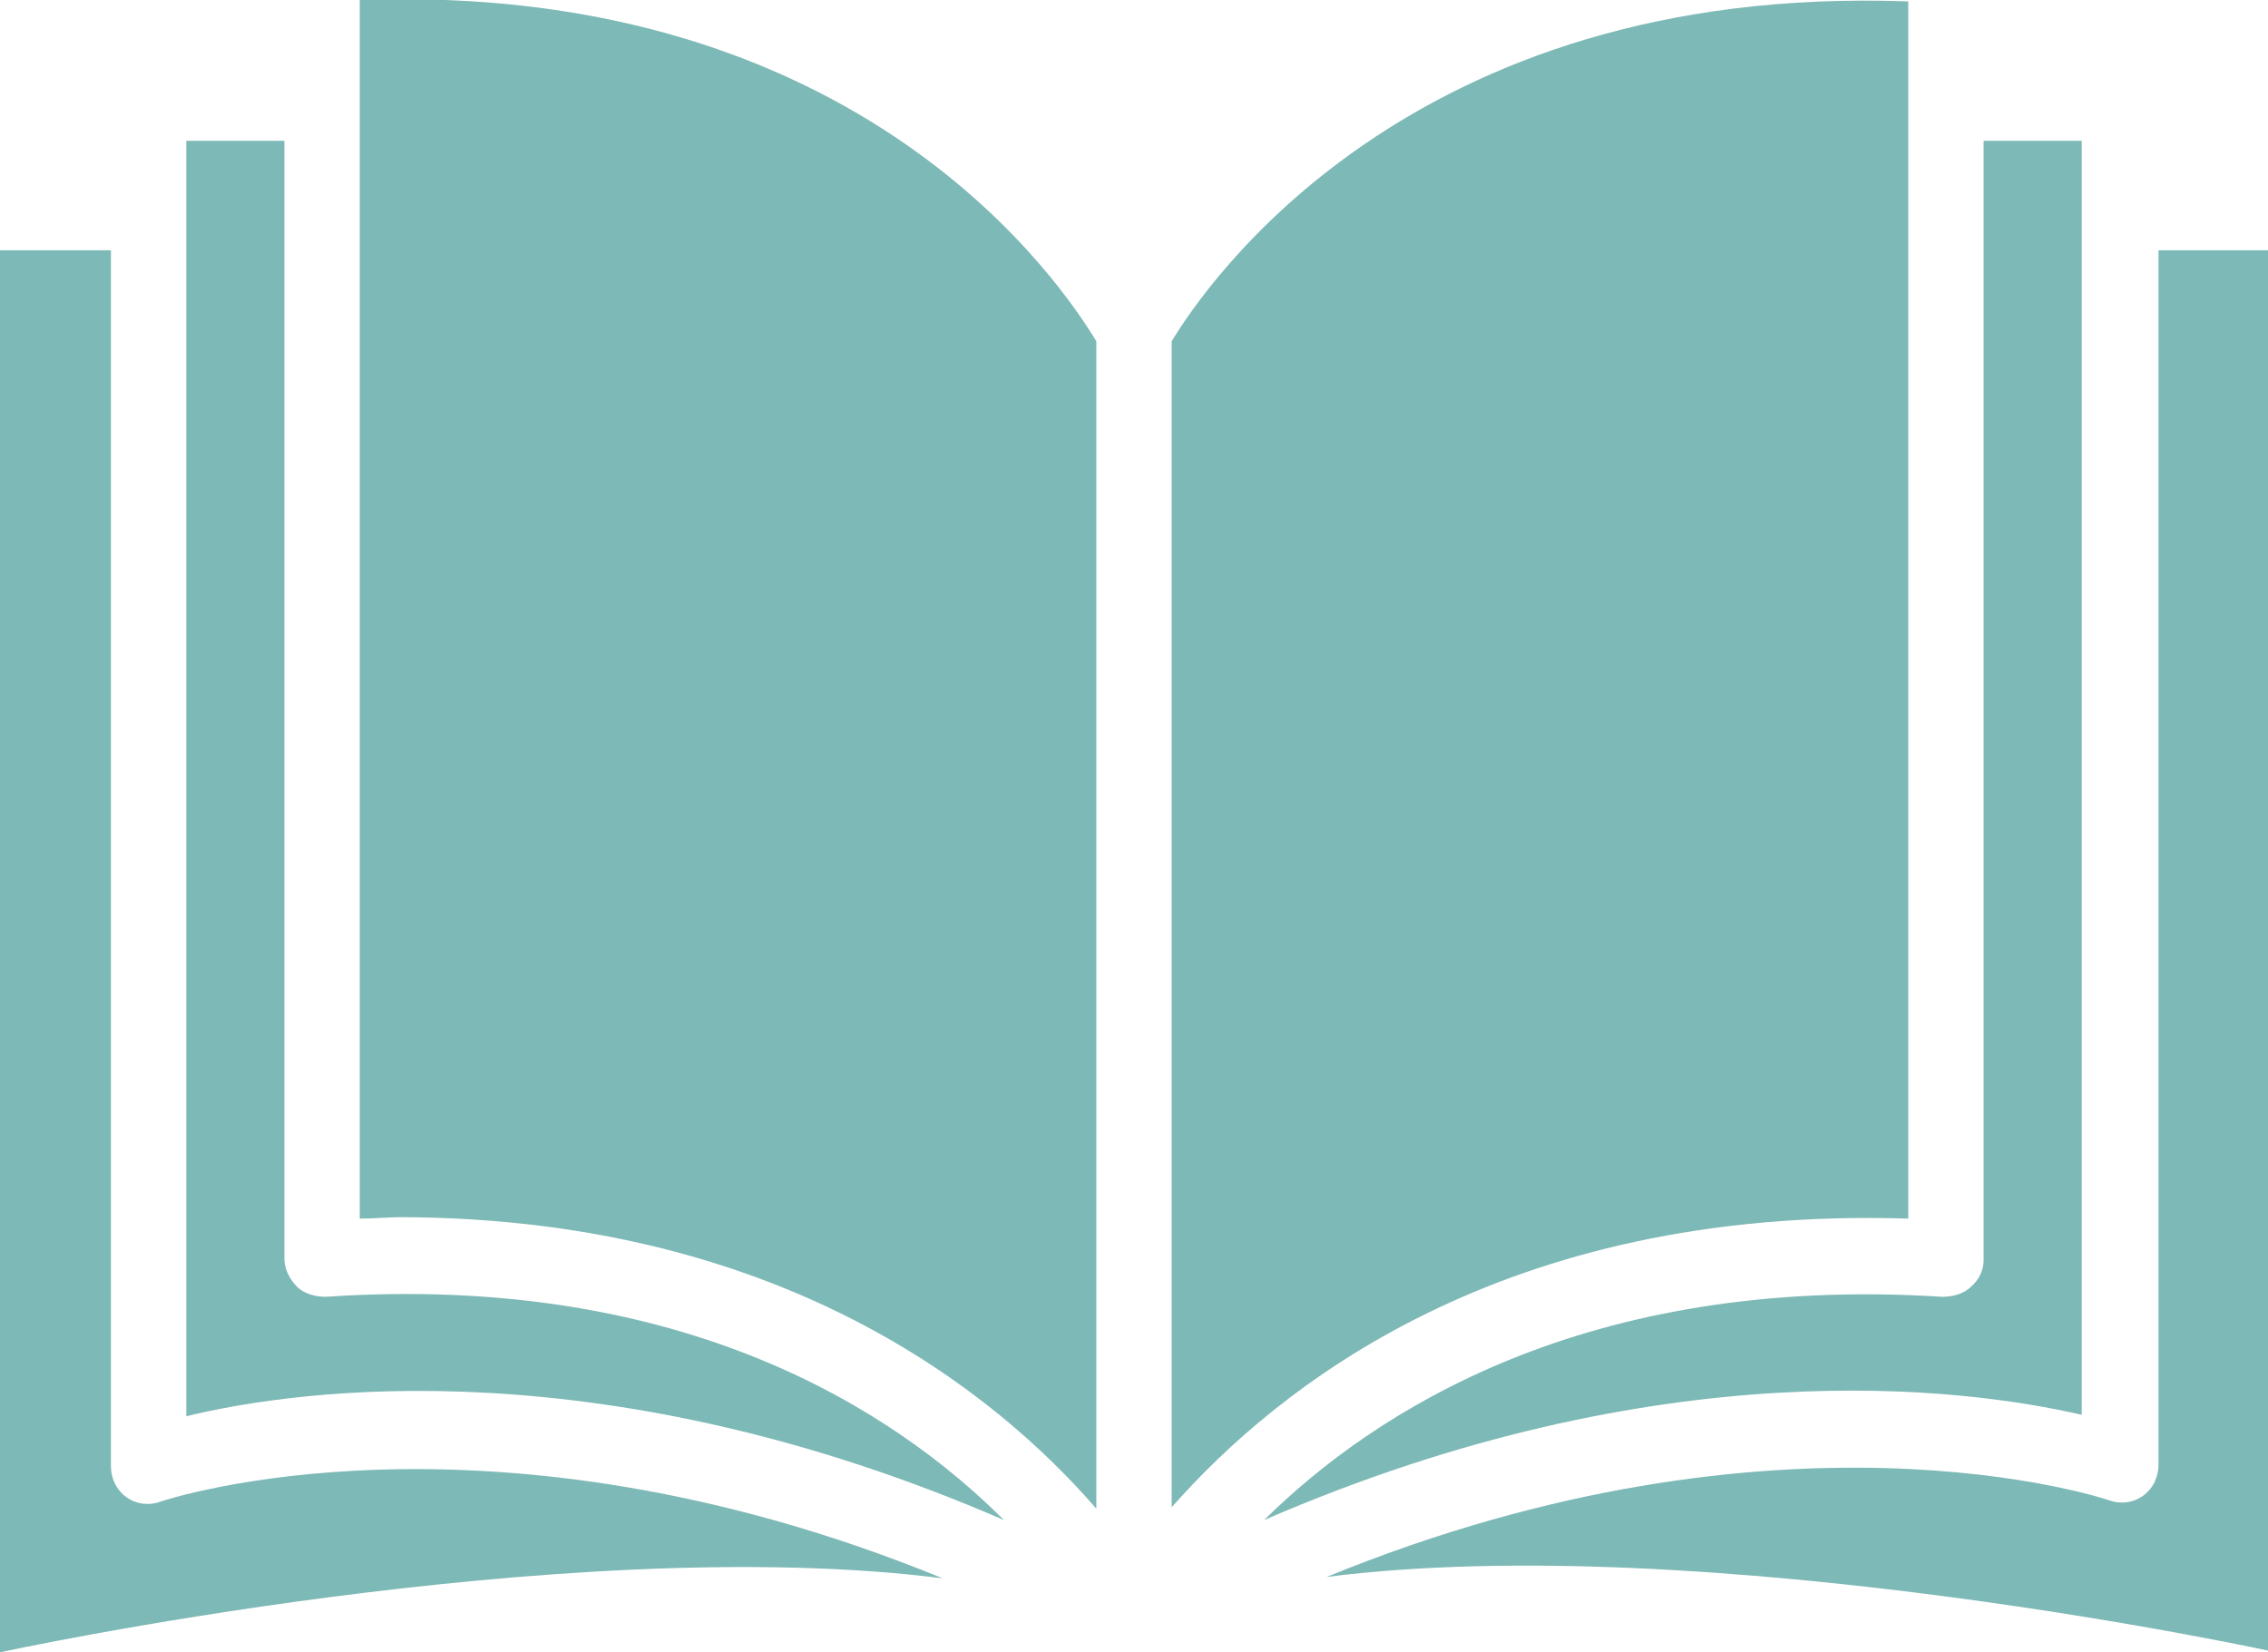 <?xml version="1.0" encoding="UTF-8"?>
<!-- Generator: Adobe Illustrator 27.8.1, SVG Export Plug-In . SVG Version: 6.00 Build 0)  -->
<svg xmlns="http://www.w3.org/2000/svg" xmlns:xlink="http://www.w3.org/1999/xlink" version="1.1" id="Ebene_1" x="0px" y="0px" viewBox="0 0 159.5 116.2" style="enable-background:new 0 0 159.5 116.2;" xml:space="preserve">
<style type="text/css">
	.st0{fill:#7DB9B6;}
</style>
<g>
	<path class="st0" d="M134.2,85.7V0.1C99-1.2,84.7,20.2,82.4,24v82C89.8,97.6,105.6,84.8,134.2,85.7"></path>
	<path class="st0" d="M77.1,106.1V24c-2.3-3.8-16.4-25.3-51.8-24v85.7c1,0,2-0.1,3-0.1C54.9,85.7,70,97.9,77.1,106.1"></path>
	<path class="st0" d="M70.6,106.9c-7.7-7.7-22.6-17.4-47.7-15.7c-0.7,0-1.5-0.2-2-0.7S20,89.3,20,88.5V9.9h-6.9v89.7   C21.3,97.6,42.7,94.8,70.6,106.9"></path>
	<path class="st0" d="M146.4,99.5V9.9h-6.9v78.7c0,0.7-0.3,1.4-0.9,1.9c-0.5,0.5-1.3,0.7-2,0.7c-25.1-1.6-40,8.1-47.7,15.7   C116.8,94.8,138.2,97.6,146.4,99.5"></path>
	<path class="st0" d="M151.8,17.6V103c0,0.9-0.4,1.7-1.1,2.2c-0.7,0.5-1.6,0.6-2.4,0.3c-0.3-0.1-23-7.7-55,5.4   c26.7-3.4,66.3,5.2,66.3,5.2V17.6H151.8z"></path>
	<path class="st0" d="M11.3,105.6c-0.8,0.3-1.7,0.2-2.4-0.3c-0.7-0.5-1.1-1.3-1.1-2.2V17.6H0v98.6c0,0,39.7-8.6,66.3-5.2   C34.3,97.9,11.6,105.5,11.3,105.6"></path>
</g>
</svg>
